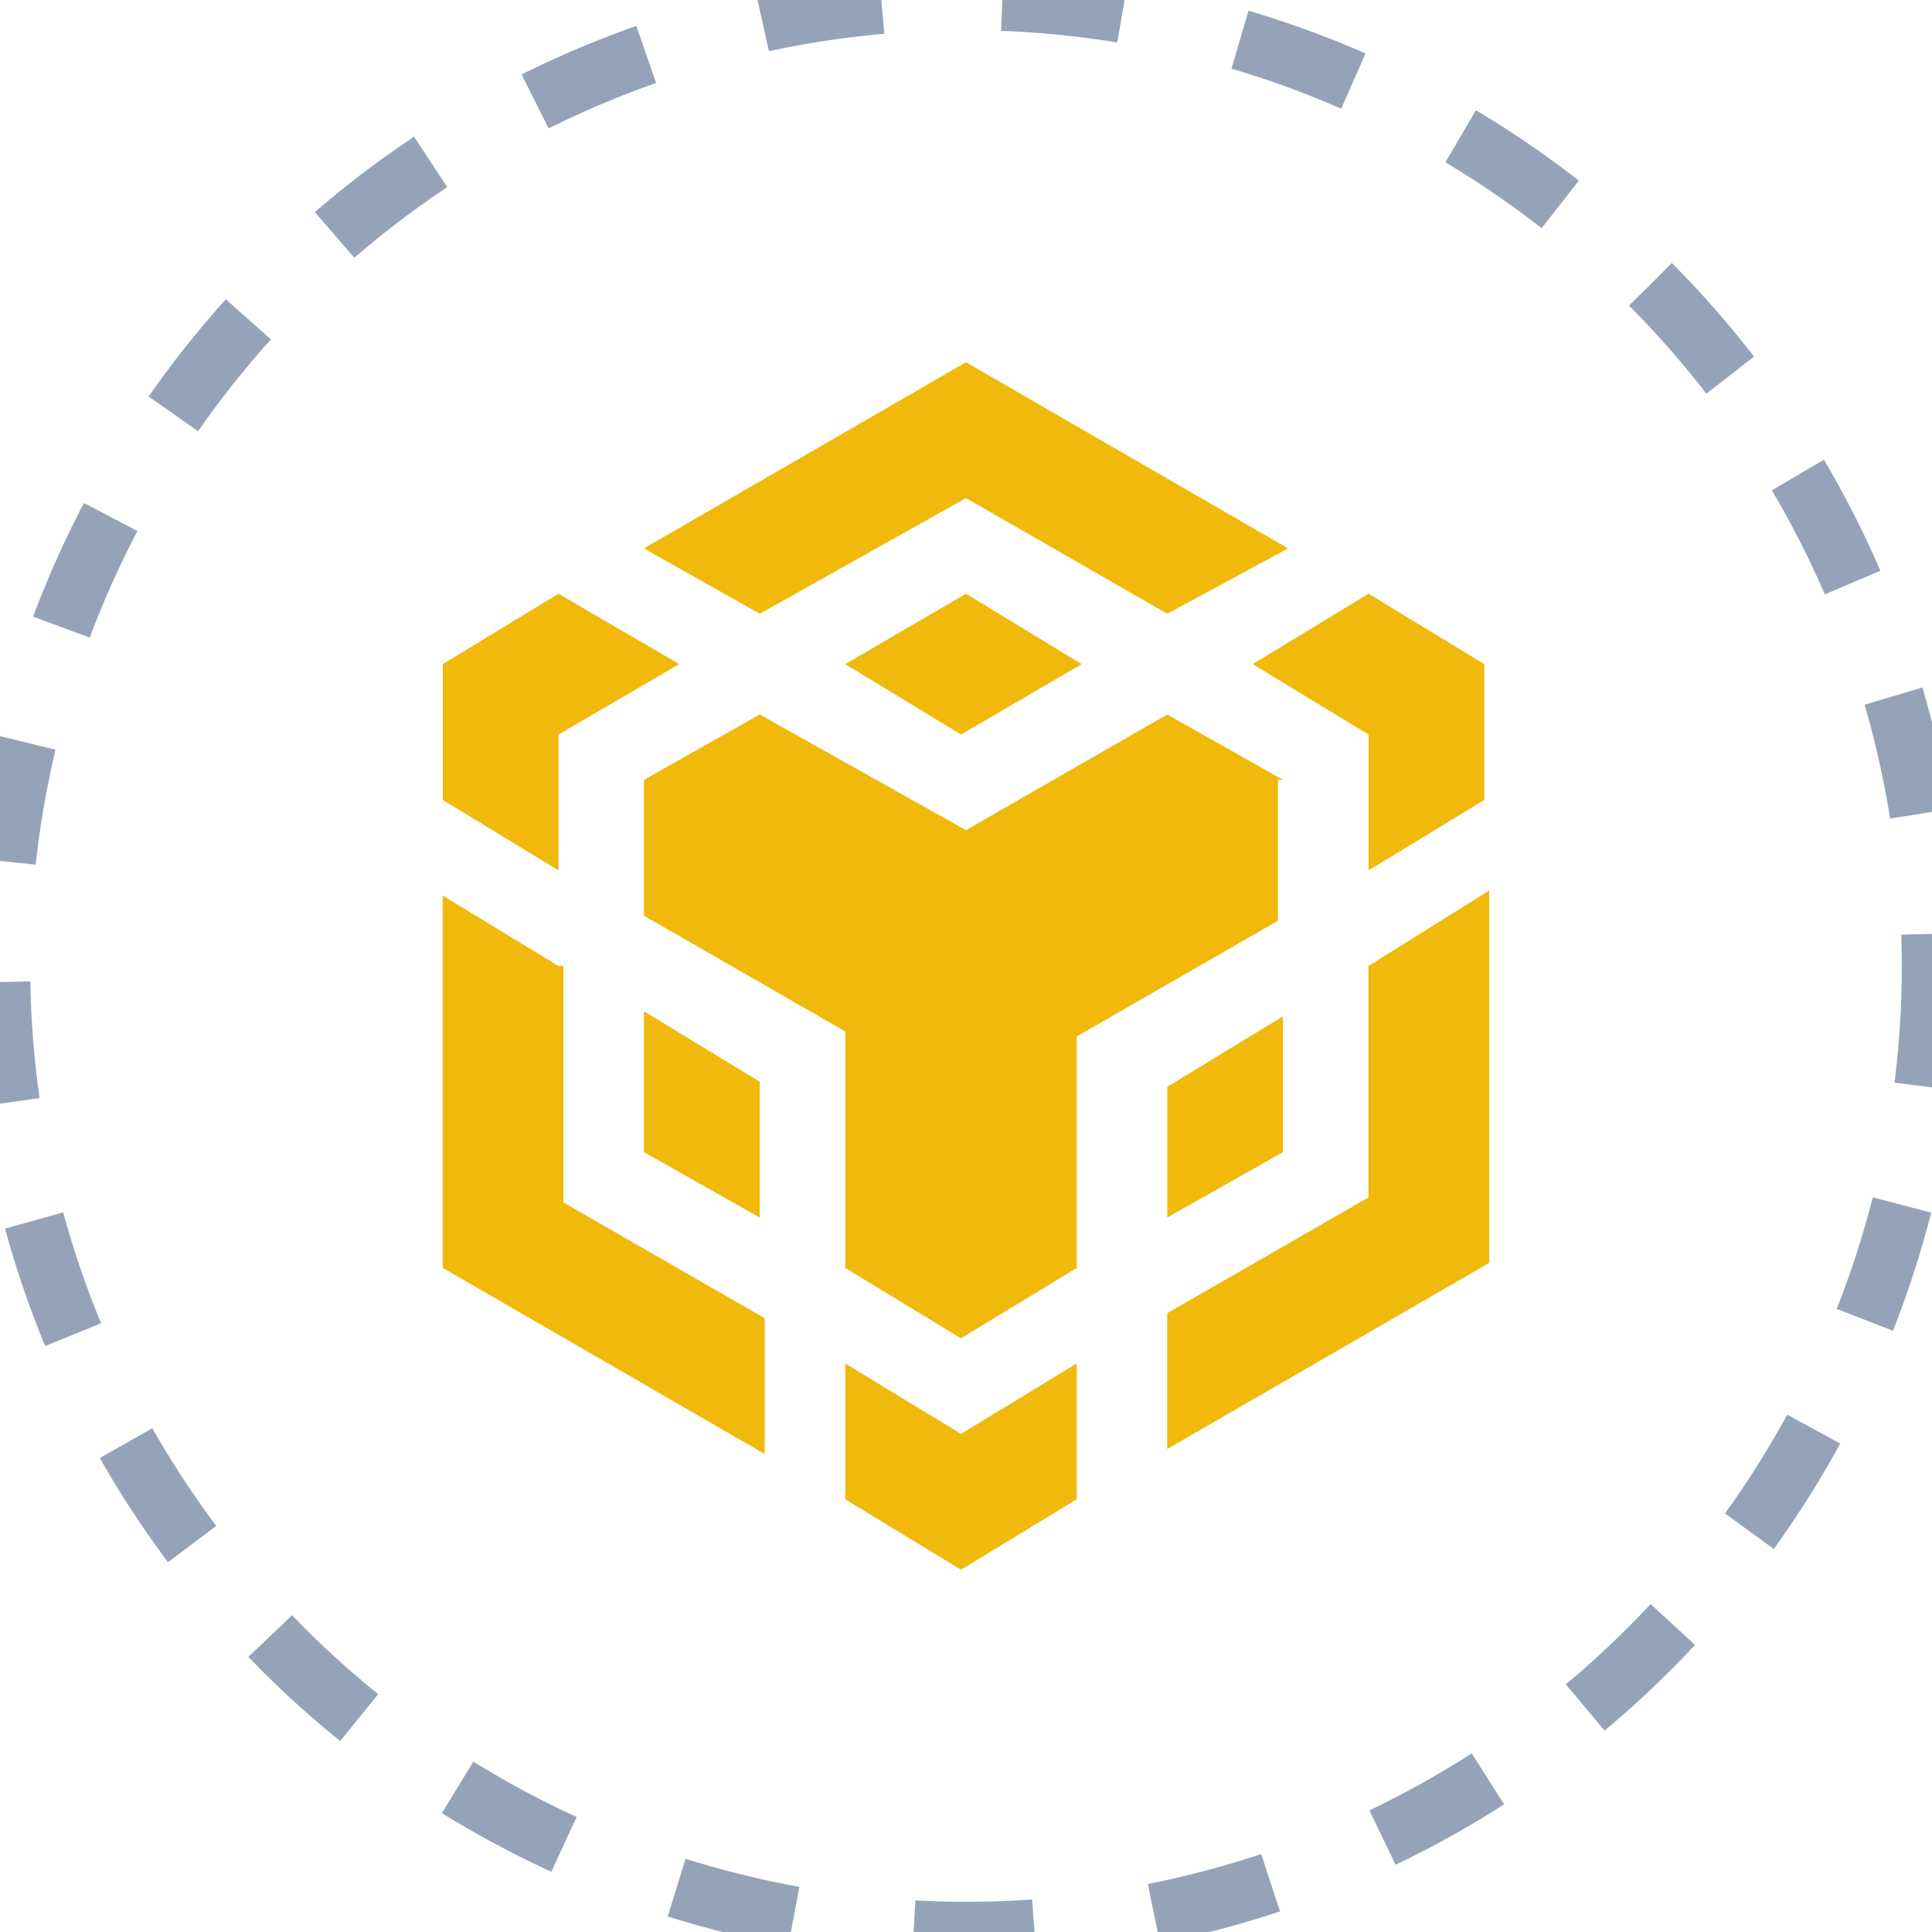 <svg width="32" height="32" viewBox="0 0 32 32" fill="none" xmlns="http://www.w3.org/2000/svg">
<circle cx="16" cy="16" r="16" stroke="#94A3B8" stroke-dasharray="2 2"/>
<path d="M10.666 9.083L16 6L21.334 9.083L19.334 10.166L16 8.25L12.583 10.166L10.666 9.083ZM21.25 12.917L19.333 11.834L16 13.75L12.583 11.834L10.666 12.917V15.167L14 17.084V21.001L15.917 22.167L17.834 21.001V17.167L21.167 15.25V12.917H21.25ZM21.25 19.083V16.834L19.334 18V20.166L21.25 19.083ZM22.666 19.834L19.333 21.75V24L24.666 20.917V14.75L22.666 16V19.834ZM20.75 11L22.667 12.166V14.417L24.584 13.25V11L22.667 9.834L20.75 11ZM14 22.583V24.833L15.917 25.999L17.834 24.833V22.583L15.917 23.75L14 22.583ZM10.666 19.083L12.583 20.166V17.917L10.666 16.75V19.083ZM14 11L15.917 12.166L17.917 11L16 9.834L14 11ZM9.25 12.166L11.25 11L9.25 9.834L7.334 11V13.25L9.25 14.416V12.166H9.25ZM9.25 16L7.333 14.834V21L12.666 24.083V21.834L9.333 19.917V16H9.25Z" fill="#F0B90B"/>
</svg>
